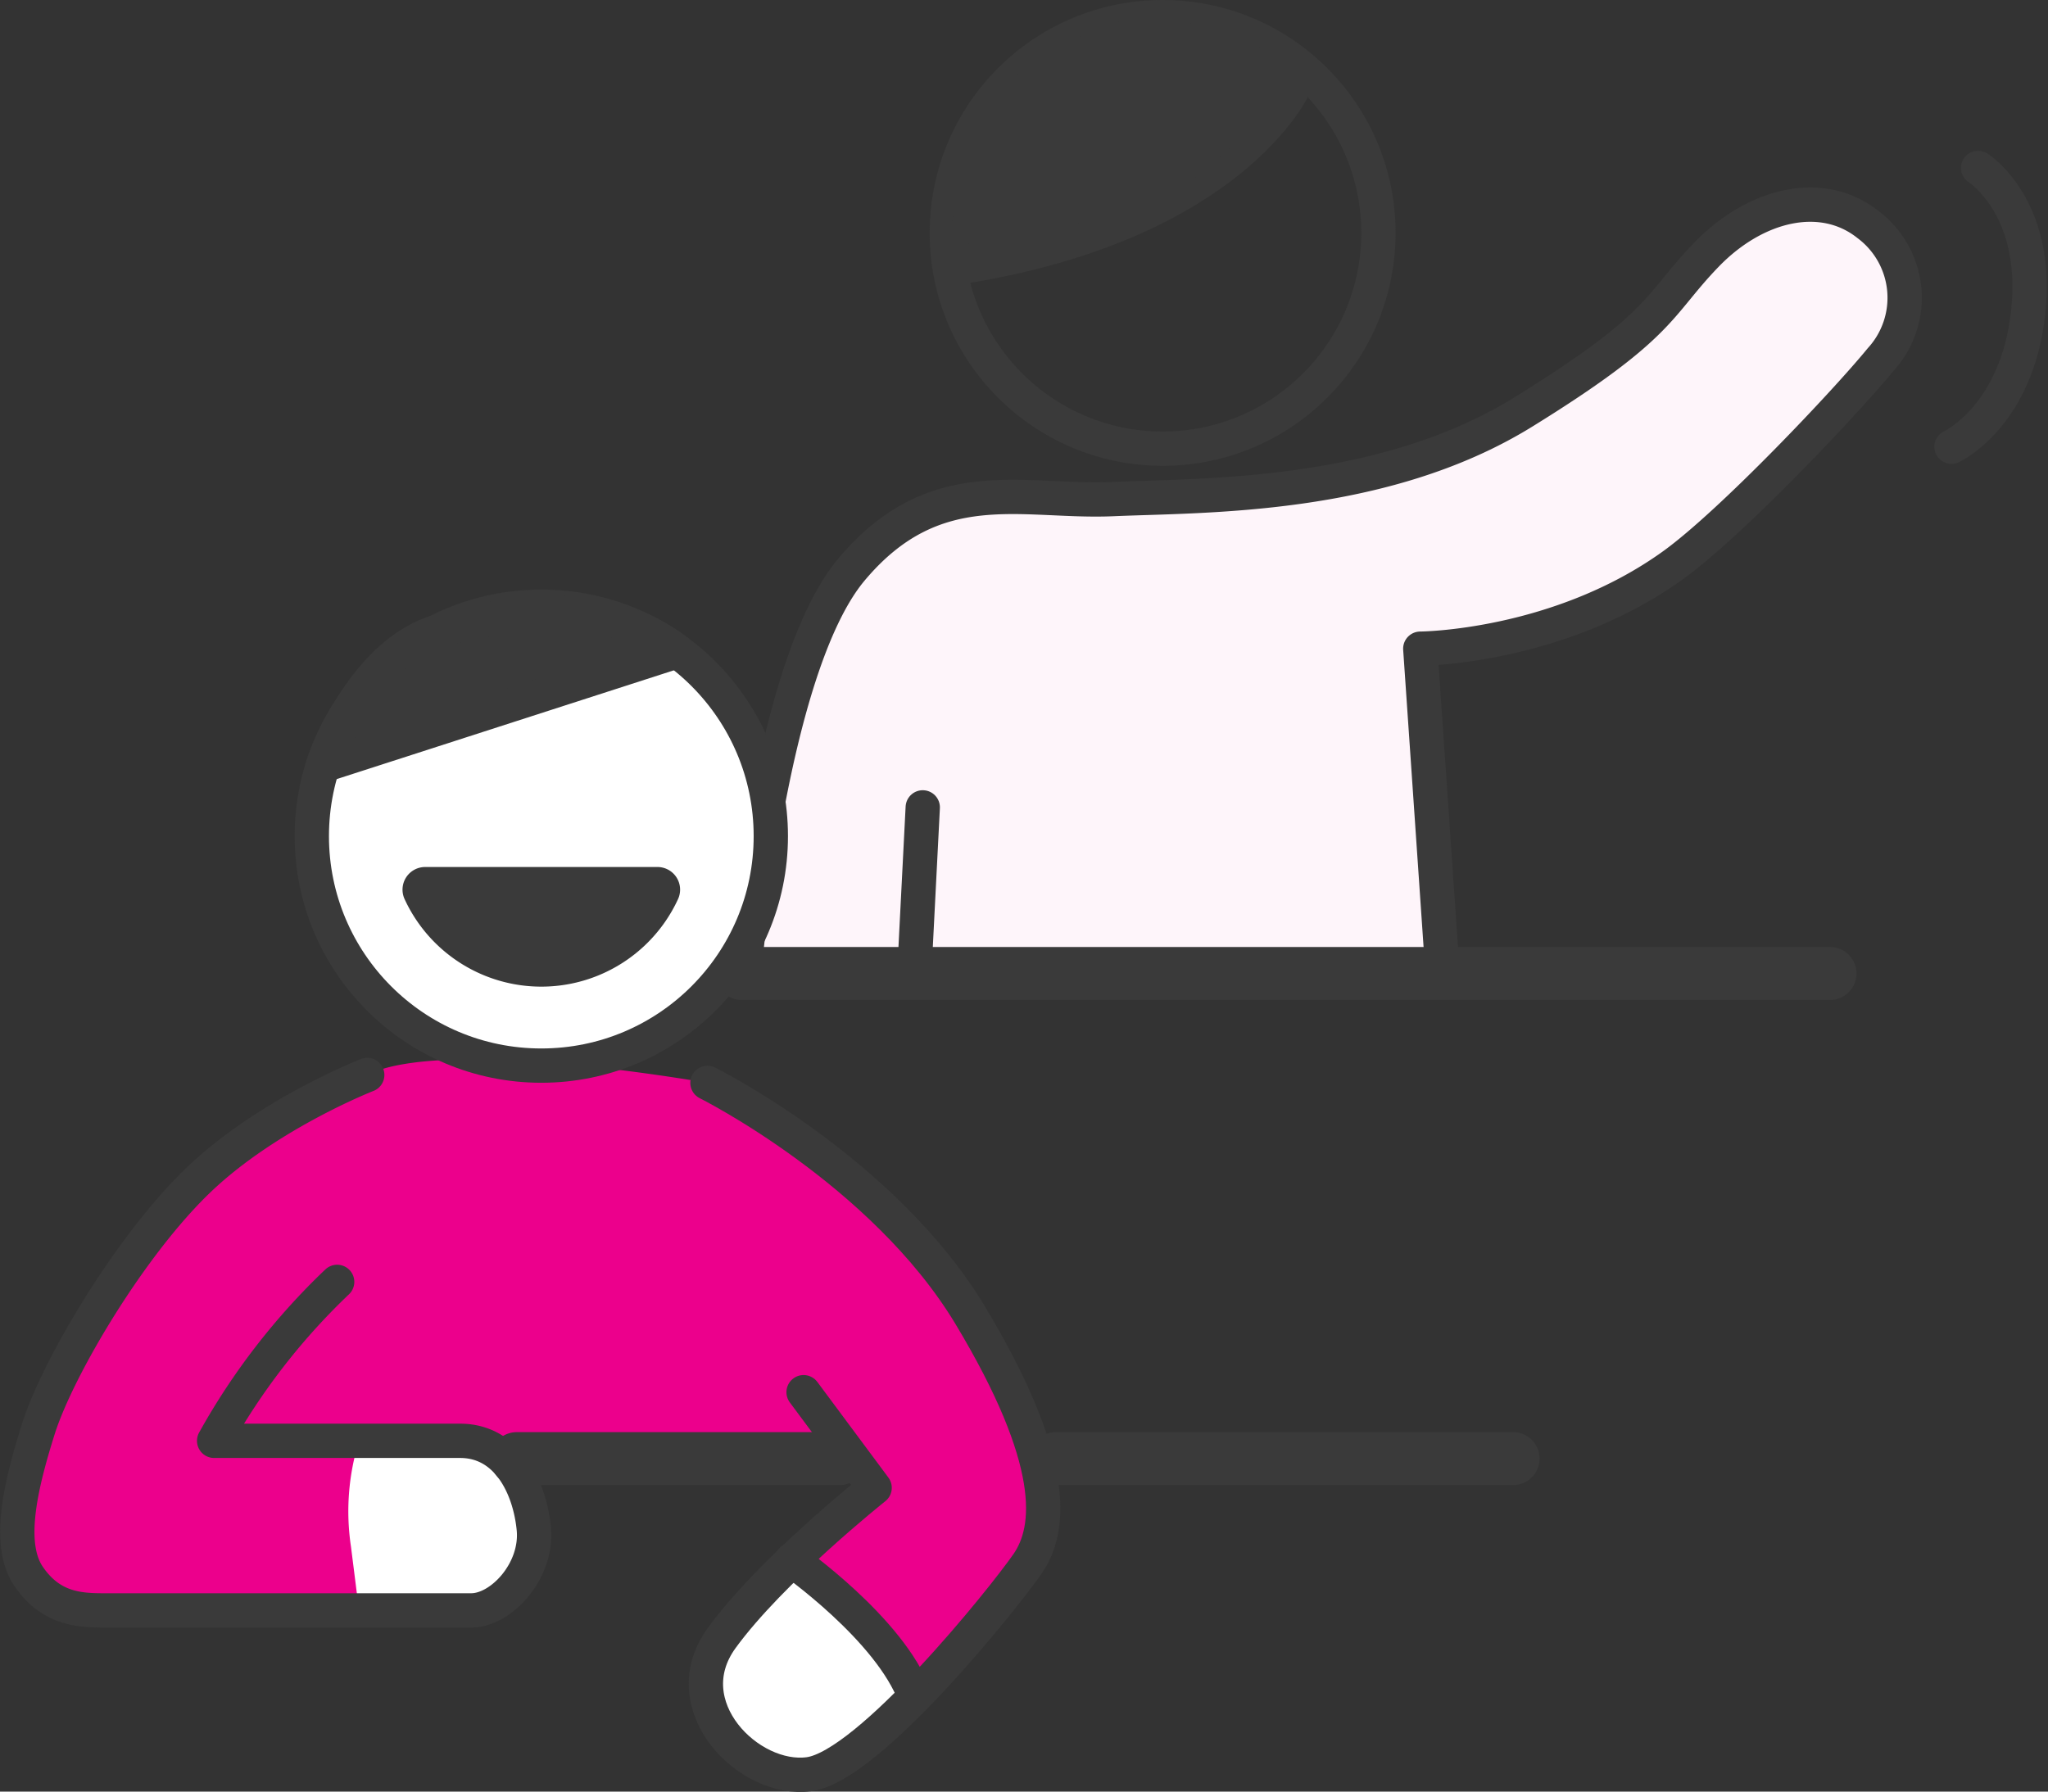 <?xml version="1.0" encoding="utf-8"?>
<svg xmlns="http://www.w3.org/2000/svg" id="Layer_1" data-name="Layer 1" viewBox="0 0 160 140">
  <rect x="0" y="0" width="160" height="140" fill="#333333" stroke="none"/>
  <defs>
    <style>.cls-1{fill:#fef5fa;}.cls-2,.cls-3,.cls-9{fill:none;}.cls-2,.cls-3,.cls-7,.cls-8,.cls-9{stroke:#3a3a3a;stroke-linecap:round;stroke-linejoin:round;}.cls-2,.cls-7,.cls-8{stroke-width:2.68px;}.cls-3{stroke-width:4.65px;}.cls-4,.cls-8{fill:#3a3a3a;}.cls-5{fill:#ec008c;}.cls-6,.cls-7{fill:#fff;}.cls-9{stroke-width:4.14px;}</style>
  </defs>
  <path class="cls-1" d="M58.08,76.62S60,52.3,66.51,44.52,79.86,39.31,86.94,39,108,39,119,32.2s10.43-8.27,14.3-12.28,9.07-5.21,12.63-2.38a7.15,7.15,0,0,1,1,10.55c-2.67,3.27-11.62,12.75-16.2,16.06-9,6.49-19.77,6.54-19.77,6.54l1.78,25.93"/>
  <circle class="cls-2" cx="90.83" cy="18.2" r="16.86"/>
  <path class="cls-2" d="M58.08,76.62S60,52.3,66.51,44.52,79.86,39.31,86.94,39,108,39,119,32.2s10.43-8.27,14.3-12.28,9.07-5.21,12.63-2.38a7.15,7.15,0,0,1,1,10.55c-2.67,3.27-11.62,12.75-16.2,16.06-9,6.49-19.77,6.54-19.77,6.54l1.78,25.93"/>
  <line class="cls-2" x1="72.09" y1="63.09" x2="71.4" y2="76.62"/>
  <path class="cls-3" d="M100.25,6.25S95.74,16.39,75.49,19.8"/>
  <path class="cls-2" d="M154.54,13.12s4.78,3,3.92,11.21-6,10.58-6,10.58"/>
  <path class="cls-4" d="M80.74,4.69S86.92.88,90.83,1.34s10.56,3.72,10.56,3.72S97,12.47,90.83,15.32,74.05,19.2,74.05,19.2,75.23,8.7,80.74,4.69Z"/>
  <path class="cls-5" d="M18.17,100.81l-5,13.37,53.29-.49,1.88,2.54s-8.11,6.4-11.95,11.74,2.13,11.31,6.83,10.67S78.36,125,80.28,122.2s2.35-8.11-4.48-19.42S55.27,84.62,55.27,84.62,34.74,80.94,28.69,84c0,0-7.74,3-13.08,8.16S4.51,106.87,3,111.65s-2.42,9.11-.76,11.54S6,125.84,8,125.84H36.82c2.34,0,5.21-3.09,4.88-6.4s-2.1-6.85-5.75-6.85H16.73a52,52,0,0,1,9.61-12.42"/>
  <path class="cls-6" d="M28.05,112.59a18.56,18.56,0,0,0-.63,8.27l.63,5s8.45.85,10.09-.29,4.34-3.55,3.3-7.65-3.35-5.31-7-5.31Z"/>
  <path class="cls-6" d="M61.85,123s-8.9,5.95-6,11.42,6.73,5,8.79,3.73a71,71,0,0,0,6.15-4.91s-.89-4-2.9-6A33.94,33.94,0,0,0,61.85,123Z"/>
  <circle class="cls-7" cx="42.29" cy="65.34" r="17.93"/>
  <path class="cls-2" d="M55.27,84.62S69,91.47,75.8,102.78s6.4,16.65,4.48,19.42S67.9,138,63.21,138.64,52.53,133.3,56.38,128s11.95-11.74,11.95-11.74l-5.55-7.47"/>
  <path class="cls-2" d="M28.69,84S21,87,15.61,92.11,4.51,106.87,3,111.65s-2.42,9.11-.76,11.54S6,125.84,8,125.84H36.82c2.34,0,5.21-3.09,4.88-6.4s-2.1-6.85-5.75-6.85H16.73a52,52,0,0,1,9.61-12.42"/>
  <path class="cls-8" d="M52.9,50.89,25.23,59.82s2.92-8.67,9-10.48S47.42,46.68,52.9,50.89Z"/>
  <path class="cls-4" d="M33.22,67.75a1.77,1.77,0,0,0-1.62,2.49,11.76,11.76,0,0,0,21.38,0,1.77,1.77,0,0,0-1.62-2.49Z"/>
  <path class="cls-2" d="M61.85,121.91s7.69,5.38,9.63,10.67"/>
  <line class="cls-9" x1="40.37" y1="113.98" x2="65.58" y2="113.98"/>
  <line class="cls-9" x1="82.48" y1="113.98" x2="118.21" y2="113.98"/>
  <line class="cls-9" x1="57.94" y1="76.07" x2="142.97" y2="76.07"/>
</svg>
